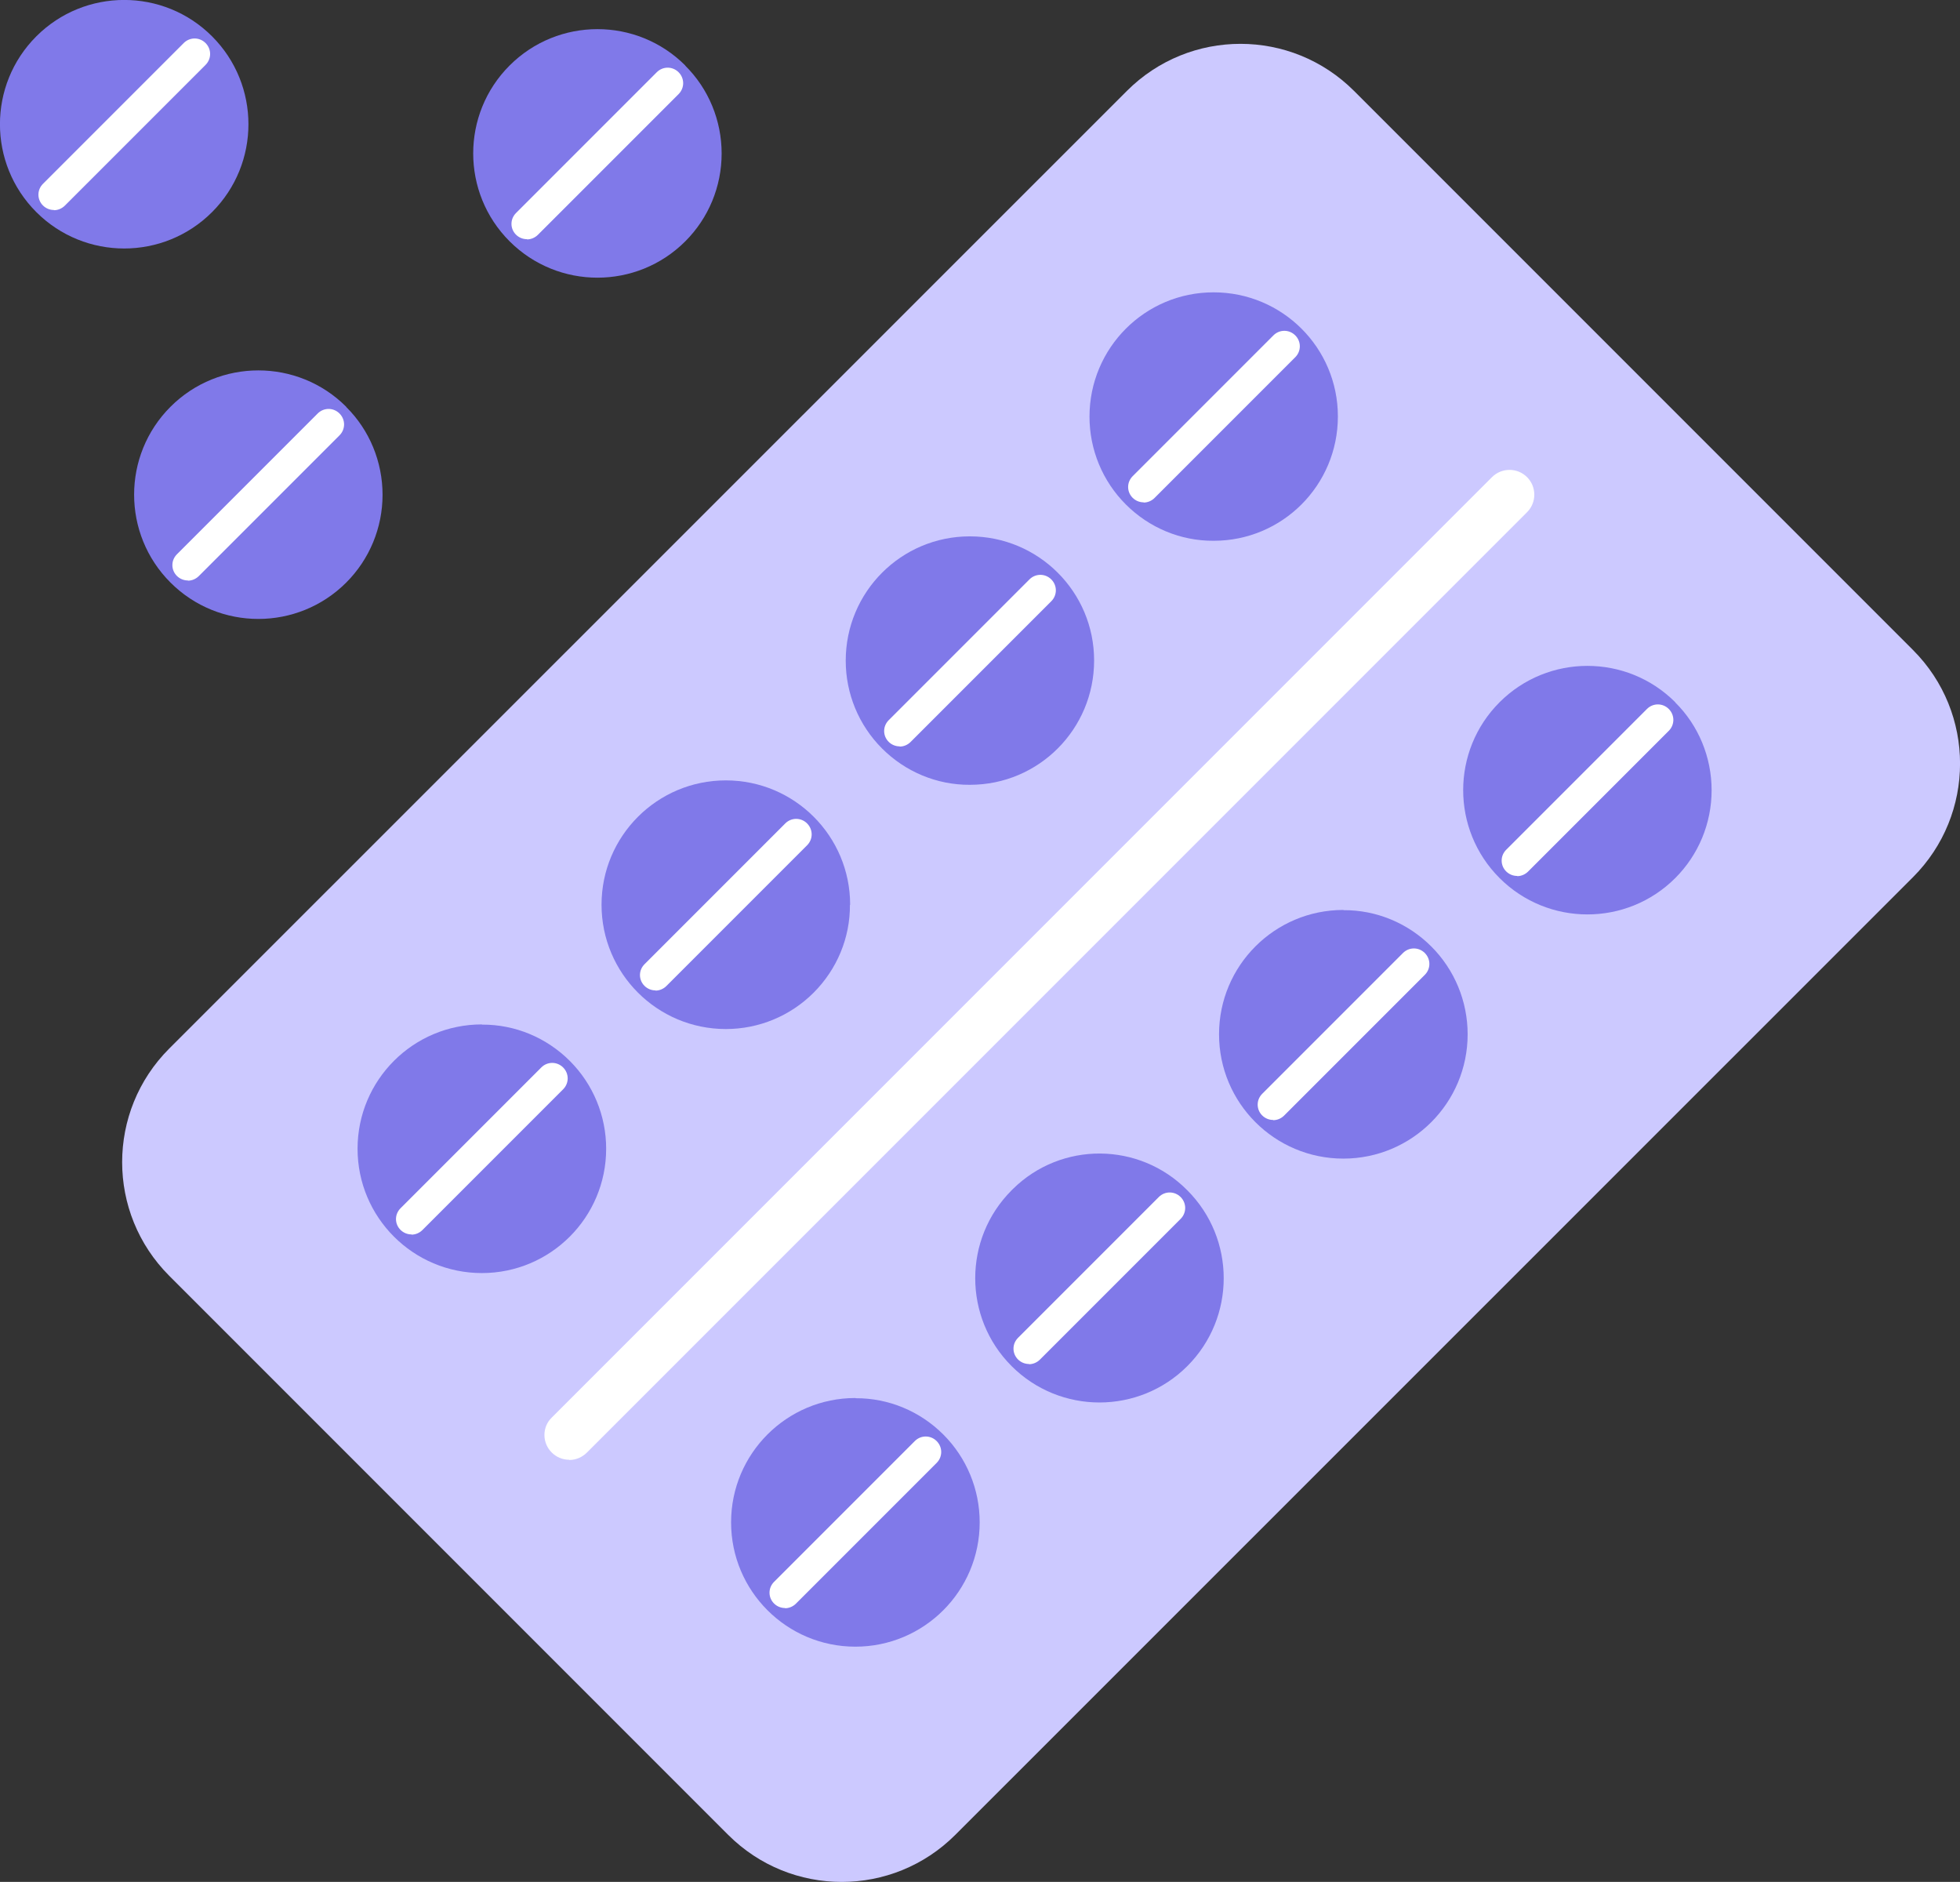 <?xml version="1.0" encoding="UTF-8"?>
<svg id="_レイヤー_2" data-name="レイヤー 2" xmlns="http://www.w3.org/2000/svg" viewBox="0 0 93.35 89.61">
  <rect x="0" y="0" width="93.35" height="89.61" fill="#333333" stroke="none"/>
  <defs>
    <style>
      .cls-1 {
        fill: #8079e9;
      }

      .cls-1, .cls-2, .cls-3 {
        stroke-width: 0px;
      }

      .cls-2 {
        fill: #ccc9ff;
      }

      .cls-3 {
        fill: #fff;
      }
    </style>
  </defs>
  <g id="_グループ_12278" data-name="グループ 12278">
    <g id="_グループ_12279" data-name="グループ 12279">
      <path id="_パス_8030" data-name="パス 8030" class="cls-2" d="M34.68,87.37l-26.62-26.62c-2.99-2.99-2.99-7.83,0-10.82h0S53.67,4.33,53.67,4.33c2.99-2.99,7.83-2.99,10.82,0,0,0,0,0,0,0l26.62,26.62c2.99,2.99,2.99,7.83,0,10.82,0,0,0,0,0,0l-45.61,45.6c-2.99,2.99-7.83,2.99-10.82,0h0"/>
      <path id="_パス_8031" data-name="パス 8031" class="cls-3" d="M27.11,69.51c-.65,0-1.18-.53-1.18-1.18,0-.31.12-.61.35-.83l44.78-44.78c.46-.46,1.21-.46,1.67,0s.46,1.21,0,1.67l-44.78,44.78c-.22.22-.52.35-.83.35"/>
      <path id="_パス_8032" data-name="パス 8032" class="cls-1" d="M57.81,25.75c3.27,0,5.91-2.65,5.91-5.92s-2.65-5.91-5.92-5.91c-3.27,0-5.91,2.65-5.91,5.92,0,1.57.62,3.07,1.73,4.18,1.11,1.11,2.61,1.74,4.18,1.73"/>
      <path id="_パス_8033" data-name="パス 8033" class="cls-1" d="M46.2,37.37c3.27,0,5.91-2.65,5.91-5.92,0-3.27-2.65-5.91-5.92-5.91-3.27,0-5.91,2.65-5.91,5.92,0,1.57.62,3.07,1.73,4.18,1.11,1.11,2.61,1.74,4.18,1.73"/>
      <path id="_パス_8034" data-name="パス 8034" class="cls-1" d="M40.49,43.08c0-3.27-2.65-5.92-5.92-5.92s-5.92,2.65-5.92,5.92,2.65,5.92,5.92,5.92c1.57,0,3.07-.62,4.18-1.73,1.11-1.11,1.74-2.61,1.73-4.18"/>
      <path id="_パス_8035" data-name="パス 8035" class="cls-1" d="M22.95,48.78c-3.27,0-5.92,2.65-5.92,5.92,0,3.27,2.65,5.92,5.92,5.92,3.27,0,5.92-2.65,5.92-5.92,0-1.57-.62-3.07-1.73-4.18-1.11-1.11-2.61-1.74-4.18-1.73"/>
      <path id="_パス_8036" data-name="パス 8036" class="cls-1" d="M79.79,33.44c-2.31-2.31-6.06-2.31-8.37,0-2.31,2.31-2.31,6.06,0,8.37,2.31,2.31,6.06,2.31,8.37,0,1.11-1.11,1.73-2.61,1.73-4.18,0-1.57-.62-3.08-1.73-4.18"/>
      <path id="_パス_8037" data-name="パス 8037" class="cls-1" d="M63.98,43.33c-3.27,0-5.92,2.65-5.92,5.92,0,3.27,2.65,5.92,5.92,5.92,3.27,0,5.92-2.65,5.92-5.92,0-1.57-.62-3.07-1.73-4.18-1.11-1.11-2.61-1.74-4.18-1.73"/>
      <path id="_パス_8038" data-name="パス 8038" class="cls-1" d="M48.18,56.68c-2.31,2.31-2.31,6.06,0,8.37s6.06,2.31,8.37,0,2.31-6.06,0-8.37h0c-2.28-2.31-6-2.34-8.31-.06-.02.02-.04.04-.05.05"/>
      <path id="_パス_8039" data-name="パス 8039" class="cls-1" d="M40.74,66.57c-3.27,0-5.92,2.65-5.92,5.92,0,3.27,2.65,5.92,5.92,5.92s5.92-2.65,5.92-5.92c0-1.57-.62-3.07-1.73-4.18-1.11-1.11-2.61-1.74-4.18-1.73"/>
      <path id="_パス_8040" data-name="パス 8040" class="cls-3" d="M54.47,23.92c-.41,0-.74-.33-.74-.73,0-.2.08-.38.22-.52l6.7-6.7c.29-.29.75-.29,1.04,0,.29.29.29.75,0,1.04l-6.7,6.7c-.14.14-.33.22-.52.22"/>
      <path id="_パス_8041" data-name="パス 8041" class="cls-3" d="M42.85,35.54c-.41,0-.74-.33-.74-.73,0-.2.08-.38.22-.52l6.7-6.7c.29-.29.75-.29,1.04,0,.29.29.29.75,0,1.04l-6.7,6.7c-.14.14-.33.22-.52.22"/>
      <path id="_パス_8042" data-name="パス 8042" class="cls-3" d="M31.22,47.16c-.41,0-.74-.33-.74-.73,0-.2.08-.38.22-.52l6.7-6.7c.29-.29.75-.29,1.04,0s.29.75,0,1.04h0l-6.7,6.7c-.14.14-.33.22-.52.22"/>
      <path id="_パス_8043" data-name="パス 8043" class="cls-3" d="M19.6,58.78c-.41,0-.74-.33-.74-.73,0-.2.08-.38.22-.52l6.7-6.7c.29-.29.75-.29,1.04,0,.29.29.29.75,0,1.04h0l-6.7,6.7c-.14.14-.33.22-.52.22"/>
      <path id="_パス_8044" data-name="パス 8044" class="cls-3" d="M72.26,41.71c-.41,0-.74-.33-.74-.73,0-.2.08-.38.22-.52l6.7-6.7c.29-.29.75-.29,1.04,0,.29.29.29.75,0,1.04l-6.7,6.7c-.14.14-.33.22-.52.22"/>
      <path id="_パス_8045" data-name="パス 8045" class="cls-3" d="M60.64,53.33c-.41,0-.74-.33-.74-.73,0-.2.08-.38.22-.52l6.7-6.7c.29-.29.75-.29,1.04,0s.29.75,0,1.04l-6.7,6.7c-.14.14-.33.22-.52.22"/>
      <path id="_パス_8046" data-name="パス 8046" class="cls-3" d="M49.01,64.95c-.41,0-.74-.33-.74-.73,0-.2.08-.38.22-.52l6.7-6.7c.29-.29.75-.29,1.04,0s.29.75,0,1.04l-6.7,6.7c-.14.14-.33.22-.52.22"/>
      <path id="_パス_8047" data-name="パス 8047" class="cls-3" d="M37.39,76.57c-.41,0-.74-.33-.74-.73,0-.2.08-.38.22-.52l6.7-6.7c.29-.29.75-.29,1.04,0,.29.29.29.75,0,1.04h0l-6.7,6.7c-.14.14-.33.22-.52.22"/>
      <path id="_パス_8048" data-name="パス 8048" class="cls-1" d="M32.64,3.12c-2.31-2.31-6.06-2.31-8.37,0s-2.31,6.06,0,8.37c2.31,2.31,6.06,2.31,8.37,0,1.11-1.11,1.73-2.61,1.73-4.18,0-1.57-.62-3.08-1.73-4.18"/>
      <path id="_パス_8049" data-name="パス 8049" class="cls-3" d="M25.1,11.39c-.41,0-.74-.33-.74-.73,0-.2.08-.38.22-.52l6.7-6.7c.29-.29.75-.29,1.04,0s.29.75,0,1.04h0l-6.7,6.7c-.14.14-.33.22-.52.22"/>
      <path id="_パス_8050" data-name="パス 8050" class="cls-1" d="M16.49,19.37c-2.31-2.31-6.06-2.31-8.37,0-2.31,2.31-2.31,6.06,0,8.37,2.31,2.31,6.06,2.31,8.37,0,1.11-1.11,1.73-2.61,1.73-4.18,0-1.57-.62-3.08-1.73-4.18"/>
      <path id="_パス_8051" data-name="パス 8051" class="cls-3" d="M8.95,27.64c-.41,0-.74-.33-.74-.73,0-.2.08-.38.22-.52l6.7-6.7c.29-.29.75-.29,1.04,0s.29.75,0,1.04h0l-6.7,6.7c-.14.14-.33.22-.52.22"/>
      <path id="_パス_8052" data-name="パス 8052" class="cls-1" d="M10.1,1.73C7.79-.58,4.04-.58,1.73,1.73-.58,4.04-.58,7.79,1.73,10.1c2.31,2.31,6.06,2.31,8.37,0,2.31-2.31,2.31-6.06,0-8.37"/>
      <path id="_パス_8053" data-name="パス 8053" class="cls-3" d="M2.57,10c-.41,0-.74-.33-.74-.73,0-.2.08-.38.22-.52l6.7-6.7c.29-.29.75-.29,1.04,0s.29.75,0,1.04h0l-6.7,6.7c-.14.14-.33.22-.52.22"/>
    </g>
  </g>
</svg>